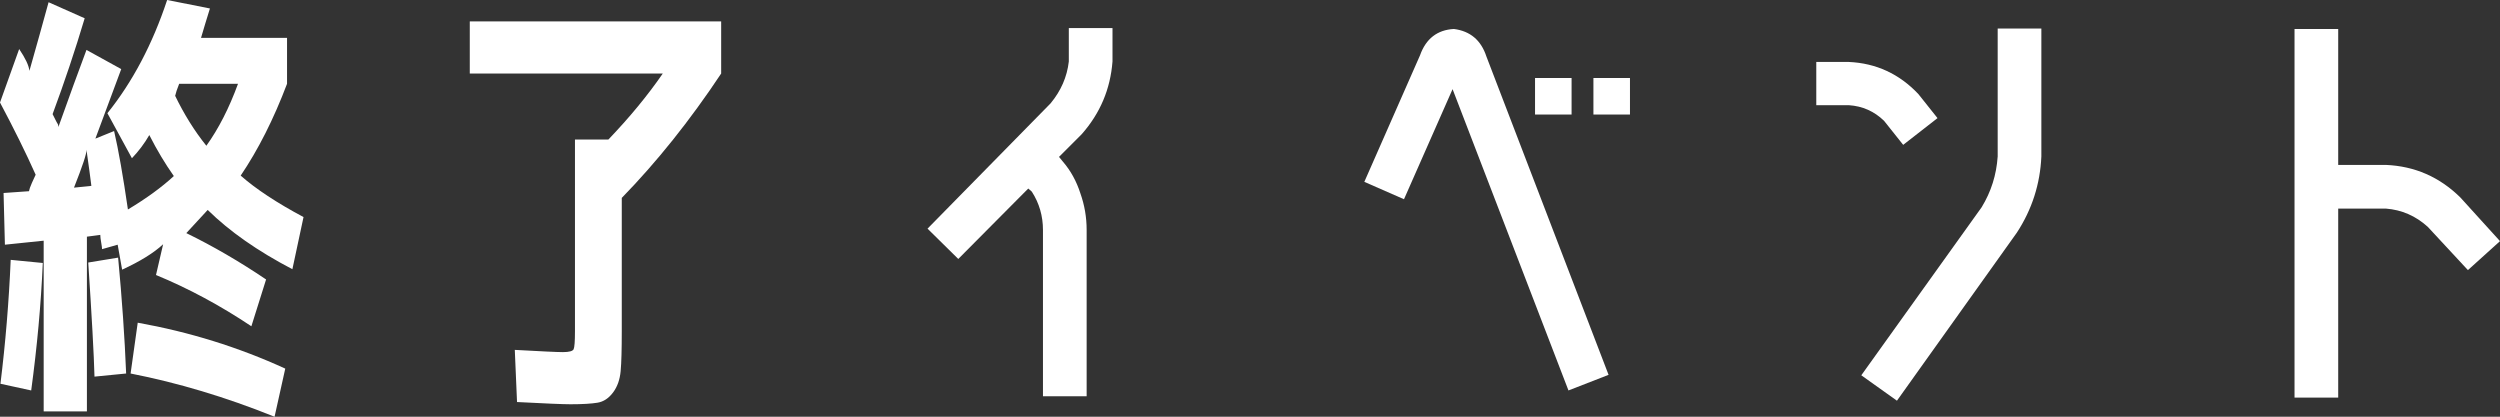 <?xml version="1.0" encoding="UTF-8"?><svg id="_レイヤー_2" xmlns="http://www.w3.org/2000/svg" viewBox="0 0 224.36 37.4"><rect x="0" y="0" width="224.36" height="37.4" fill="#333333" stroke="none"/><defs><style>.cls-1{fill:#fff;}</style></defs><g id="PC_イベント情報"><g id="_終了したイベント_タブ"><g id="_終了イベント_out_"><path class="cls-1" d="M0,9.2L1.72,4.4c.56,.83,.87,1.48,.92,1.96C3.25,4.2,3.83,2.15,4.36,.2l3.24,1.44c-.85,2.85-1.81,5.72-2.88,8.6,.05,.11,.13,.25,.22,.44,.09,.19,.18,.35,.26,.48,.03,.08,.04,.16,.04,.24,.96-2.69,1.8-5,2.52-6.92l3.12,1.72c-.83,2.21-1.6,4.29-2.32,6.24l1.68-.68c.4,1.73,.81,4.08,1.24,7.04,1.65-.99,3.03-1.99,4.12-3-.77-1.09-1.51-2.32-2.2-3.68-.43,.75-.95,1.44-1.56,2.08l-2.2-4.04C11.91,7.33,13.69,3.95,15,0l3.84,.76c-.27,.85-.53,1.73-.8,2.64h7.72V7.52c-1.2,3.17-2.59,5.92-4.16,8.24,1.36,1.2,3.24,2.44,5.64,3.72l-1,4.68c-3.12-1.63-5.65-3.4-7.6-5.32-.83,.91-1.47,1.6-1.92,2.08,2.4,1.17,4.79,2.56,7.16,4.16l-1.32,4.2c-2.8-1.87-5.65-3.4-8.56-4.6l.64-2.76c-.83,.77-2.05,1.53-3.68,2.28l-.4-2.24-1.4,.4c0-.11-.03-.31-.08-.6-.05-.29-.08-.52-.08-.68l-1.2,.16v15.68H3.92v-15.32l-3.48,.36-.12-4.64,2.28-.16c.03-.16,.11-.41,.26-.74,.15-.33,.26-.58,.34-.74-.88-1.97-1.95-4.13-3.2-6.48Zm.04,25.24c.45-3.65,.76-7.36,.92-11.12l2.88,.28c-.16,3.71-.51,7.52-1.04,11.44L.04,34.44ZM8.2,16.68c-.08-.67-.23-1.75-.44-3.24,.03,.32-.35,1.45-1.12,3.4l1.56-.16Zm3.12,16.84l-2.84,.28c-.05-1.95-.24-5.36-.56-10.24l2.68-.44c.35,3.71,.59,7.17,.72,10.4Zm.4,0l.64-4.56c4.64,.83,9.05,2.2,13.24,4.12l-.96,4.32c-4.37-1.76-8.68-3.05-12.92-3.88Zm6.8-20.44c1.09-1.52,2.04-3.37,2.84-5.56h-5.28c-.19,.48-.31,.84-.36,1.08,.8,1.65,1.73,3.15,2.8,4.48Z"/><path class="cls-1" d="M42.16,6.6V1.92h22.56V6.6c-2.8,4.21-5.77,7.93-8.92,11.16v11.96c0,1.63-.03,2.82-.1,3.58s-.29,1.4-.68,1.92c-.39,.52-.85,.83-1.4,.92-.55,.09-1.35,.14-2.42,.14-.69,0-2.29-.07-4.8-.2l-.2-4.68c2.35,.13,3.79,.2,4.32,.2,.56,0,.88-.09,.96-.26,.08-.17,.12-.71,.12-1.62V12.52h3c1.89-1.97,3.52-3.95,4.88-5.92h-17.32Z"/><path class="cls-1" d="M92.28,16.92l-6.28,6.32-2.76-2.72,11.04-11.24c.93-1.12,1.48-2.37,1.64-3.76V2.52h3.92v3c-.19,2.48-1.11,4.65-2.76,6.52l-2.04,2.04,.36,.44c.69,.8,1.21,1.75,1.56,2.84,.37,1.04,.56,2.13,.56,3.28v14.92h-3.92v-14.92c0-1.25-.33-2.4-1-3.44l-.32-.28Z"/><path class="cls-1" d="M130.48,2.6c1.47,.19,2.44,1.01,2.92,2.48l10.96,28.56-3.6,1.4-10.4-27.04-4.36,9.88-3.56-1.56,5-11.36c.53-1.49,1.55-2.28,3.04-2.36Zm7.28,7.68v-3.28h3.28v3.28h-3.28Zm5.24,0v-3.28h3.28v3.28h-3.28Z"/><path class="cls-1" d="M169.08,10.84c-.88-.85-1.93-1.32-3.16-1.4h-2.92v-3.88h2.92c2.45,.11,4.53,1.07,6.24,2.88l1.72,2.16-3.08,2.4-1.72-2.16Zm10.2,3.2V2.56h3.92V14.04c-.11,2.48-.84,4.76-2.2,6.84l-10.76,15.08-3.2-2.28,10.8-15.08c.85-1.39,1.33-2.91,1.44-4.56Z"/><path class="cls-1" d="M220.8,17.72l3.56,3.92-2.88,2.6-3.6-3.88c-1.09-.99-2.35-1.53-3.76-1.64h-4.28v16.96h-3.92V2.6h3.92V14.8h4.28c2.59,.11,4.81,1.08,6.68,2.92Z"/></g></g></g></svg>